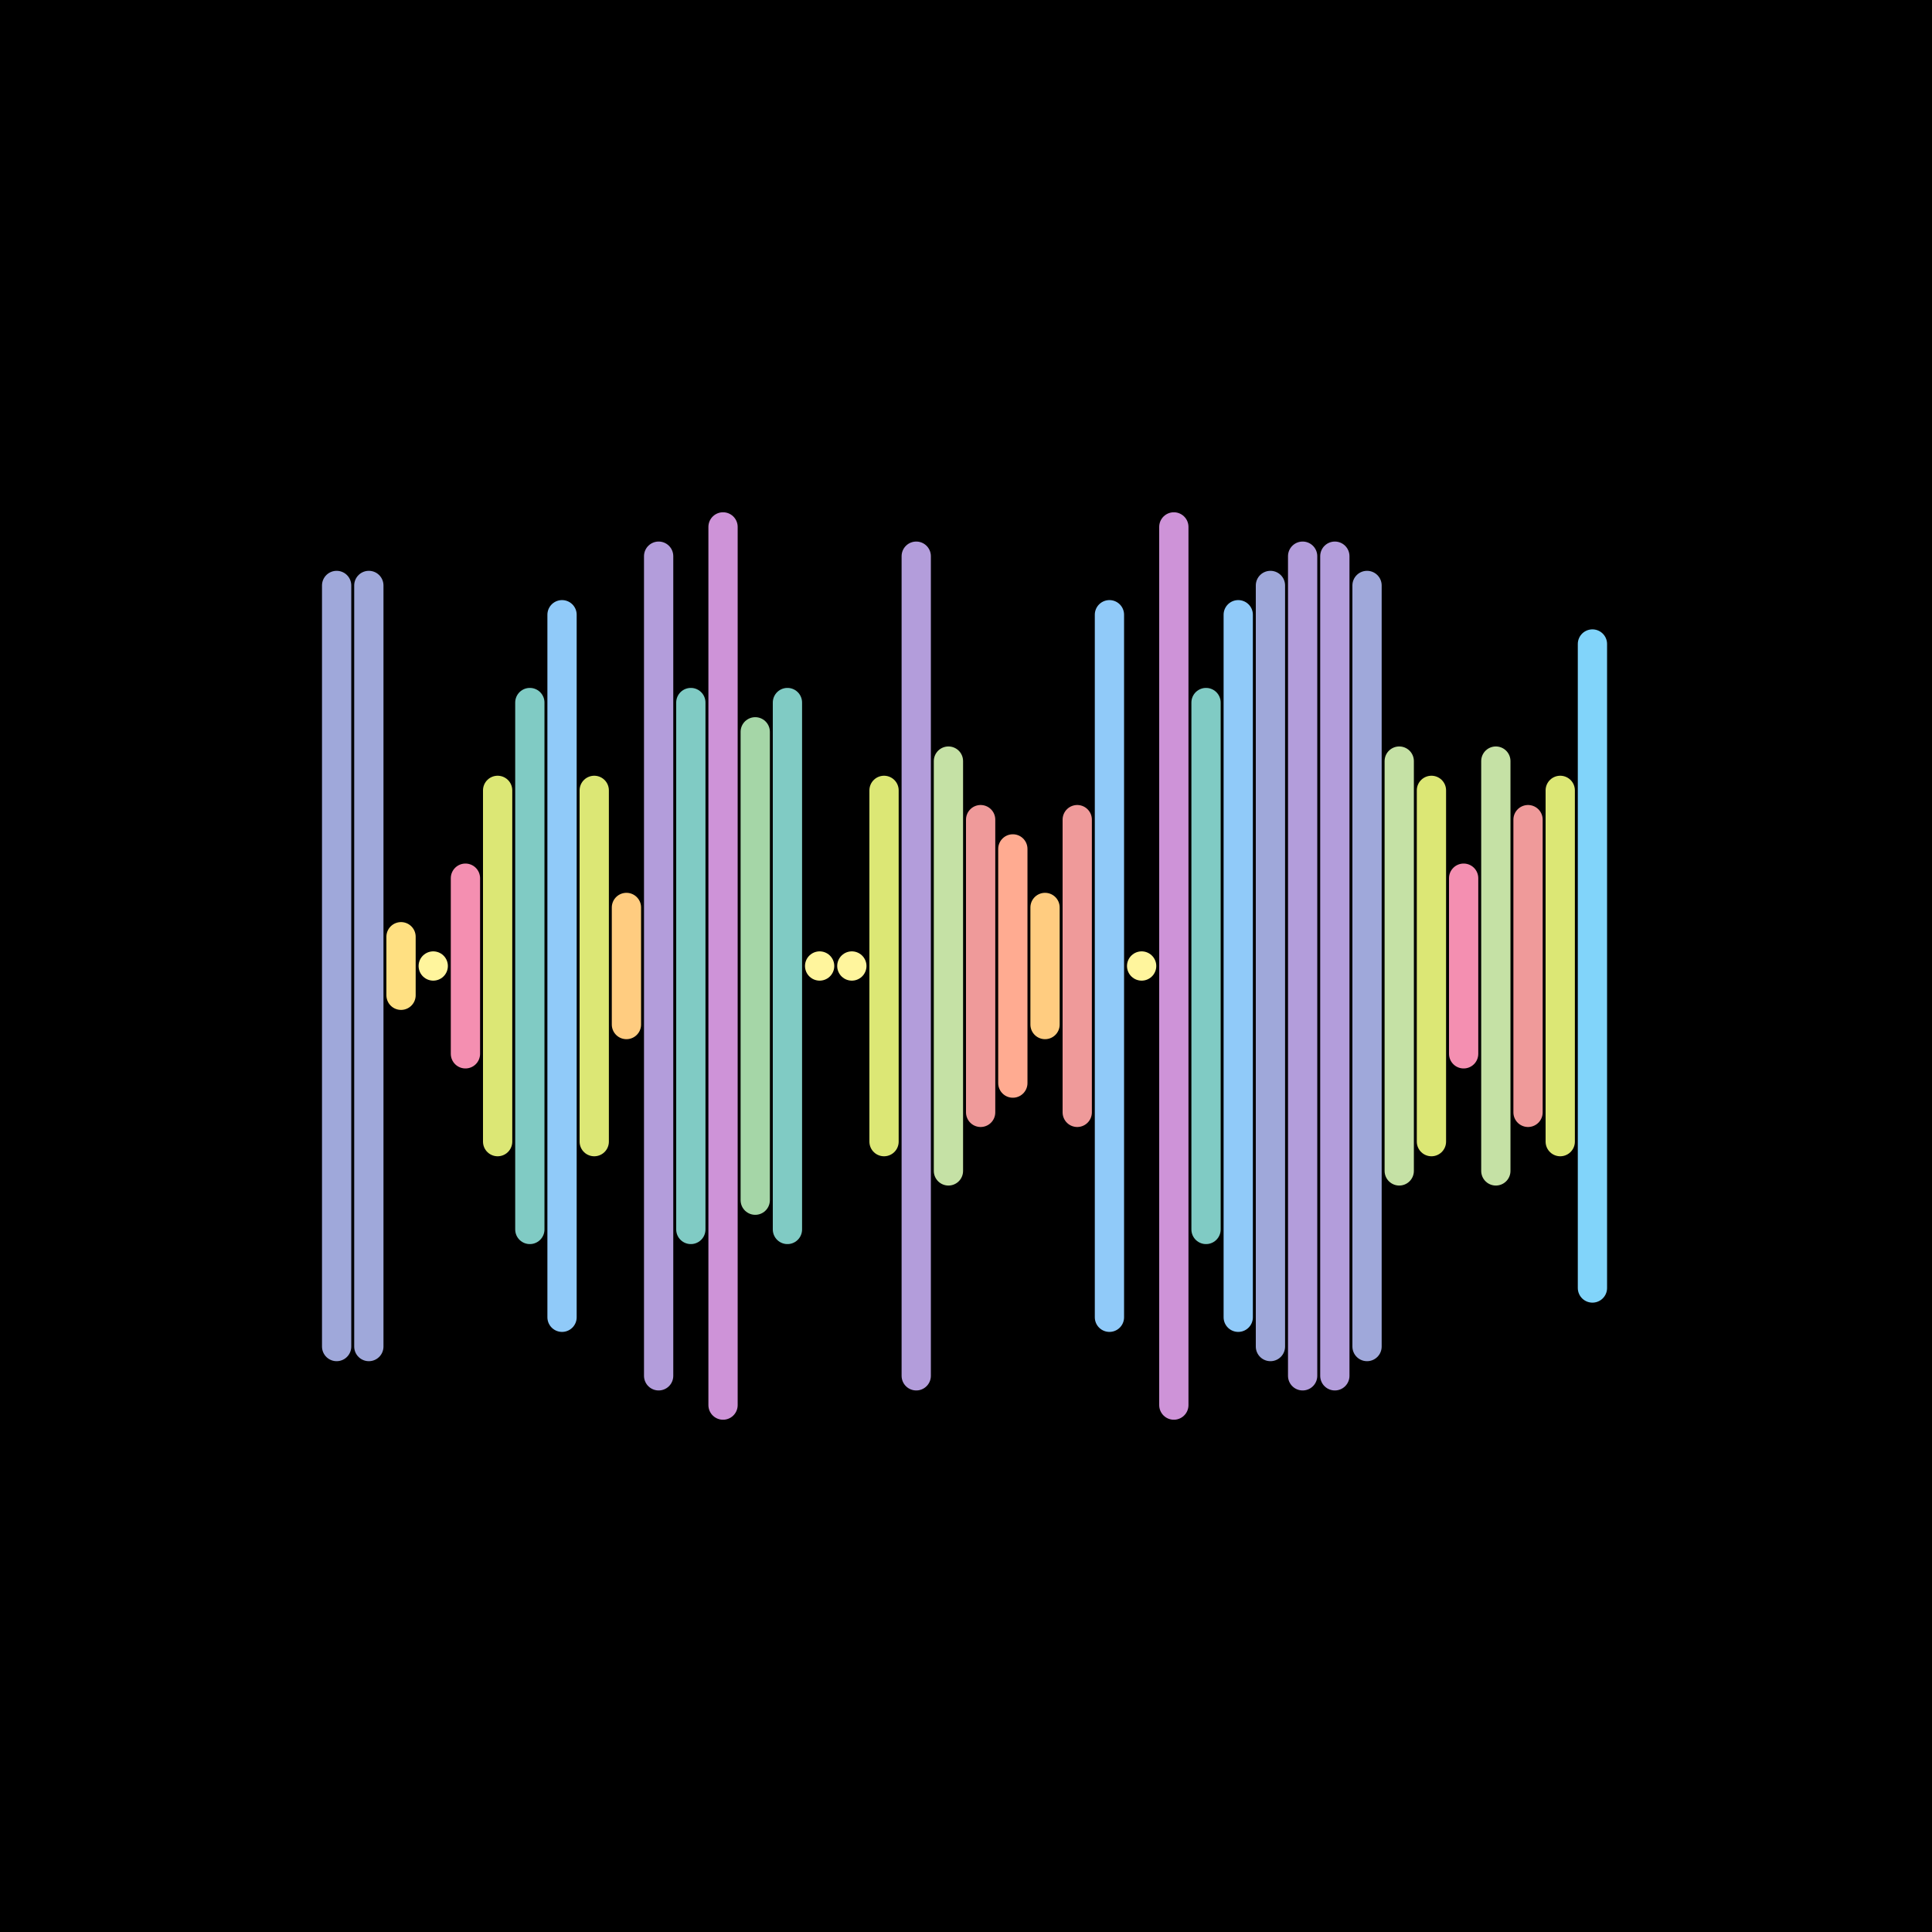 <svg version="1.1" xmlns="http://www.w3.org/2000/svg" viewBox="0 0 66 66" width="600" height="600"><style type="text/css">.st1 {fill: none;stroke-width: 1;stroke-linecap: round;stroke-linejoin: round;stroke-miterlimit: 10;}</style><rect width="66" height="66" fill="#000000"/><line class="st1" x1="11.5" y1="20" x2="11.5" y2="46" stroke="#9FA8DA" /><line class="st1" x1="12.6" y1="20" x2="12.6" y2="46" stroke="#9FA8DA" /><line class="st1" x1="13.7" y1="32" x2="13.7" y2="34" stroke="#FFE082" /><line class="st1" x1="14.8" y1="33" x2="14.8" y2="33" stroke="#FFF59D" /><line class="st1" x1="15.9" y1="30" x2="15.9" y2="36" stroke="#F48FB1" /><line class="st1" x1="17.0" y1="27" x2="17.0" y2="39" stroke="#DCE775" /><line class="st1" x1="18.1" y1="24" x2="18.1" y2="42" stroke="#80CBC4" /><line class="st1" x1="19.2" y1="21" x2="19.2" y2="45" stroke="#90CAF9" /><line class="st1" x1="20.3" y1="27" x2="20.3" y2="39" stroke="#DCE775" /><line class="st1" x1="21.4" y1="31" x2="21.4" y2="35" stroke="#FFCC80" /><line class="st1" x1="22.5" y1="19" x2="22.5" y2="47" stroke="#B39DDB" /><line class="st1" x1="23.6" y1="24" x2="23.6" y2="42" stroke="#80CBC4" /><line class="st1" x1="24.7" y1="18" x2="24.7" y2="48" stroke="#CE93D8" /><line class="st1" x1="25.8" y1="25" x2="25.8" y2="41" stroke="#A5D6A7" /><line class="st1" x1="26.9" y1="24" x2="26.9" y2="42" stroke="#80CBC4" /><line class="st1" x1="28.0" y1="33" x2="28.0" y2="33" stroke="#FFF59D" /><line class="st1" x1="29.1" y1="33" x2="29.1" y2="33" stroke="#FFF59D" /><line class="st1" x1="30.2" y1="27" x2="30.2" y2="39" stroke="#DCE775" /><line class="st1" x1="31.3" y1="19" x2="31.3" y2="47" stroke="#B39DDB" /><line class="st1" x1="32.4" y1="26" x2="32.4" y2="40" stroke="#C5E1A5" /><line class="st1" x1="33.5" y1="28" x2="33.5" y2="38" stroke="#EF9A9A" /><line class="st1" x1="34.6" y1="29" x2="34.6" y2="37" stroke="#FFAB91" /><line class="st1" x1="35.7" y1="31" x2="35.7" y2="35" stroke="#FFCC80" /><line class="st1" x1="36.8" y1="28" x2="36.8" y2="38" stroke="#EF9A9A" /><line class="st1" x1="37.9" y1="21" x2="37.9" y2="45" stroke="#90CAF9" /><line class="st1" x1="39.0" y1="33" x2="39.0" y2="33" stroke="#FFF59D" /><line class="st1" x1="40.1" y1="18" x2="40.1" y2="48" stroke="#CE93D8" /><line class="st1" x1="41.2" y1="24" x2="41.2" y2="42" stroke="#80CBC4" /><line class="st1" x1="42.3" y1="21" x2="42.3" y2="45" stroke="#90CAF9" /><line class="st1" x1="43.4" y1="20" x2="43.4" y2="46" stroke="#9FA8DA" /><line class="st1" x1="44.5" y1="19" x2="44.5" y2="47" stroke="#B39DDB" /><line class="st1" x1="45.6" y1="19" x2="45.6" y2="47" stroke="#B39DDB" /><line class="st1" x1="46.7" y1="20" x2="46.7" y2="46" stroke="#9FA8DA" /><line class="st1" x1="47.8" y1="26" x2="47.8" y2="40" stroke="#C5E1A5" /><line class="st1" x1="48.9" y1="27" x2="48.9" y2="39" stroke="#DCE775" /><line class="st1" x1="50.0" y1="30" x2="50.0" y2="36" stroke="#F48FB1" /><line class="st1" x1="51.1" y1="26" x2="51.1" y2="40" stroke="#C5E1A5" /><line class="st1" x1="52.2" y1="28" x2="52.2" y2="38" stroke="#EF9A9A" /><line class="st1" x1="53.3" y1="27" x2="53.3" y2="39" stroke="#DCE775" /><line class="st1" x1="54.4" y1="22" x2="54.4" y2="44" stroke="#81D4FA" /></svg>